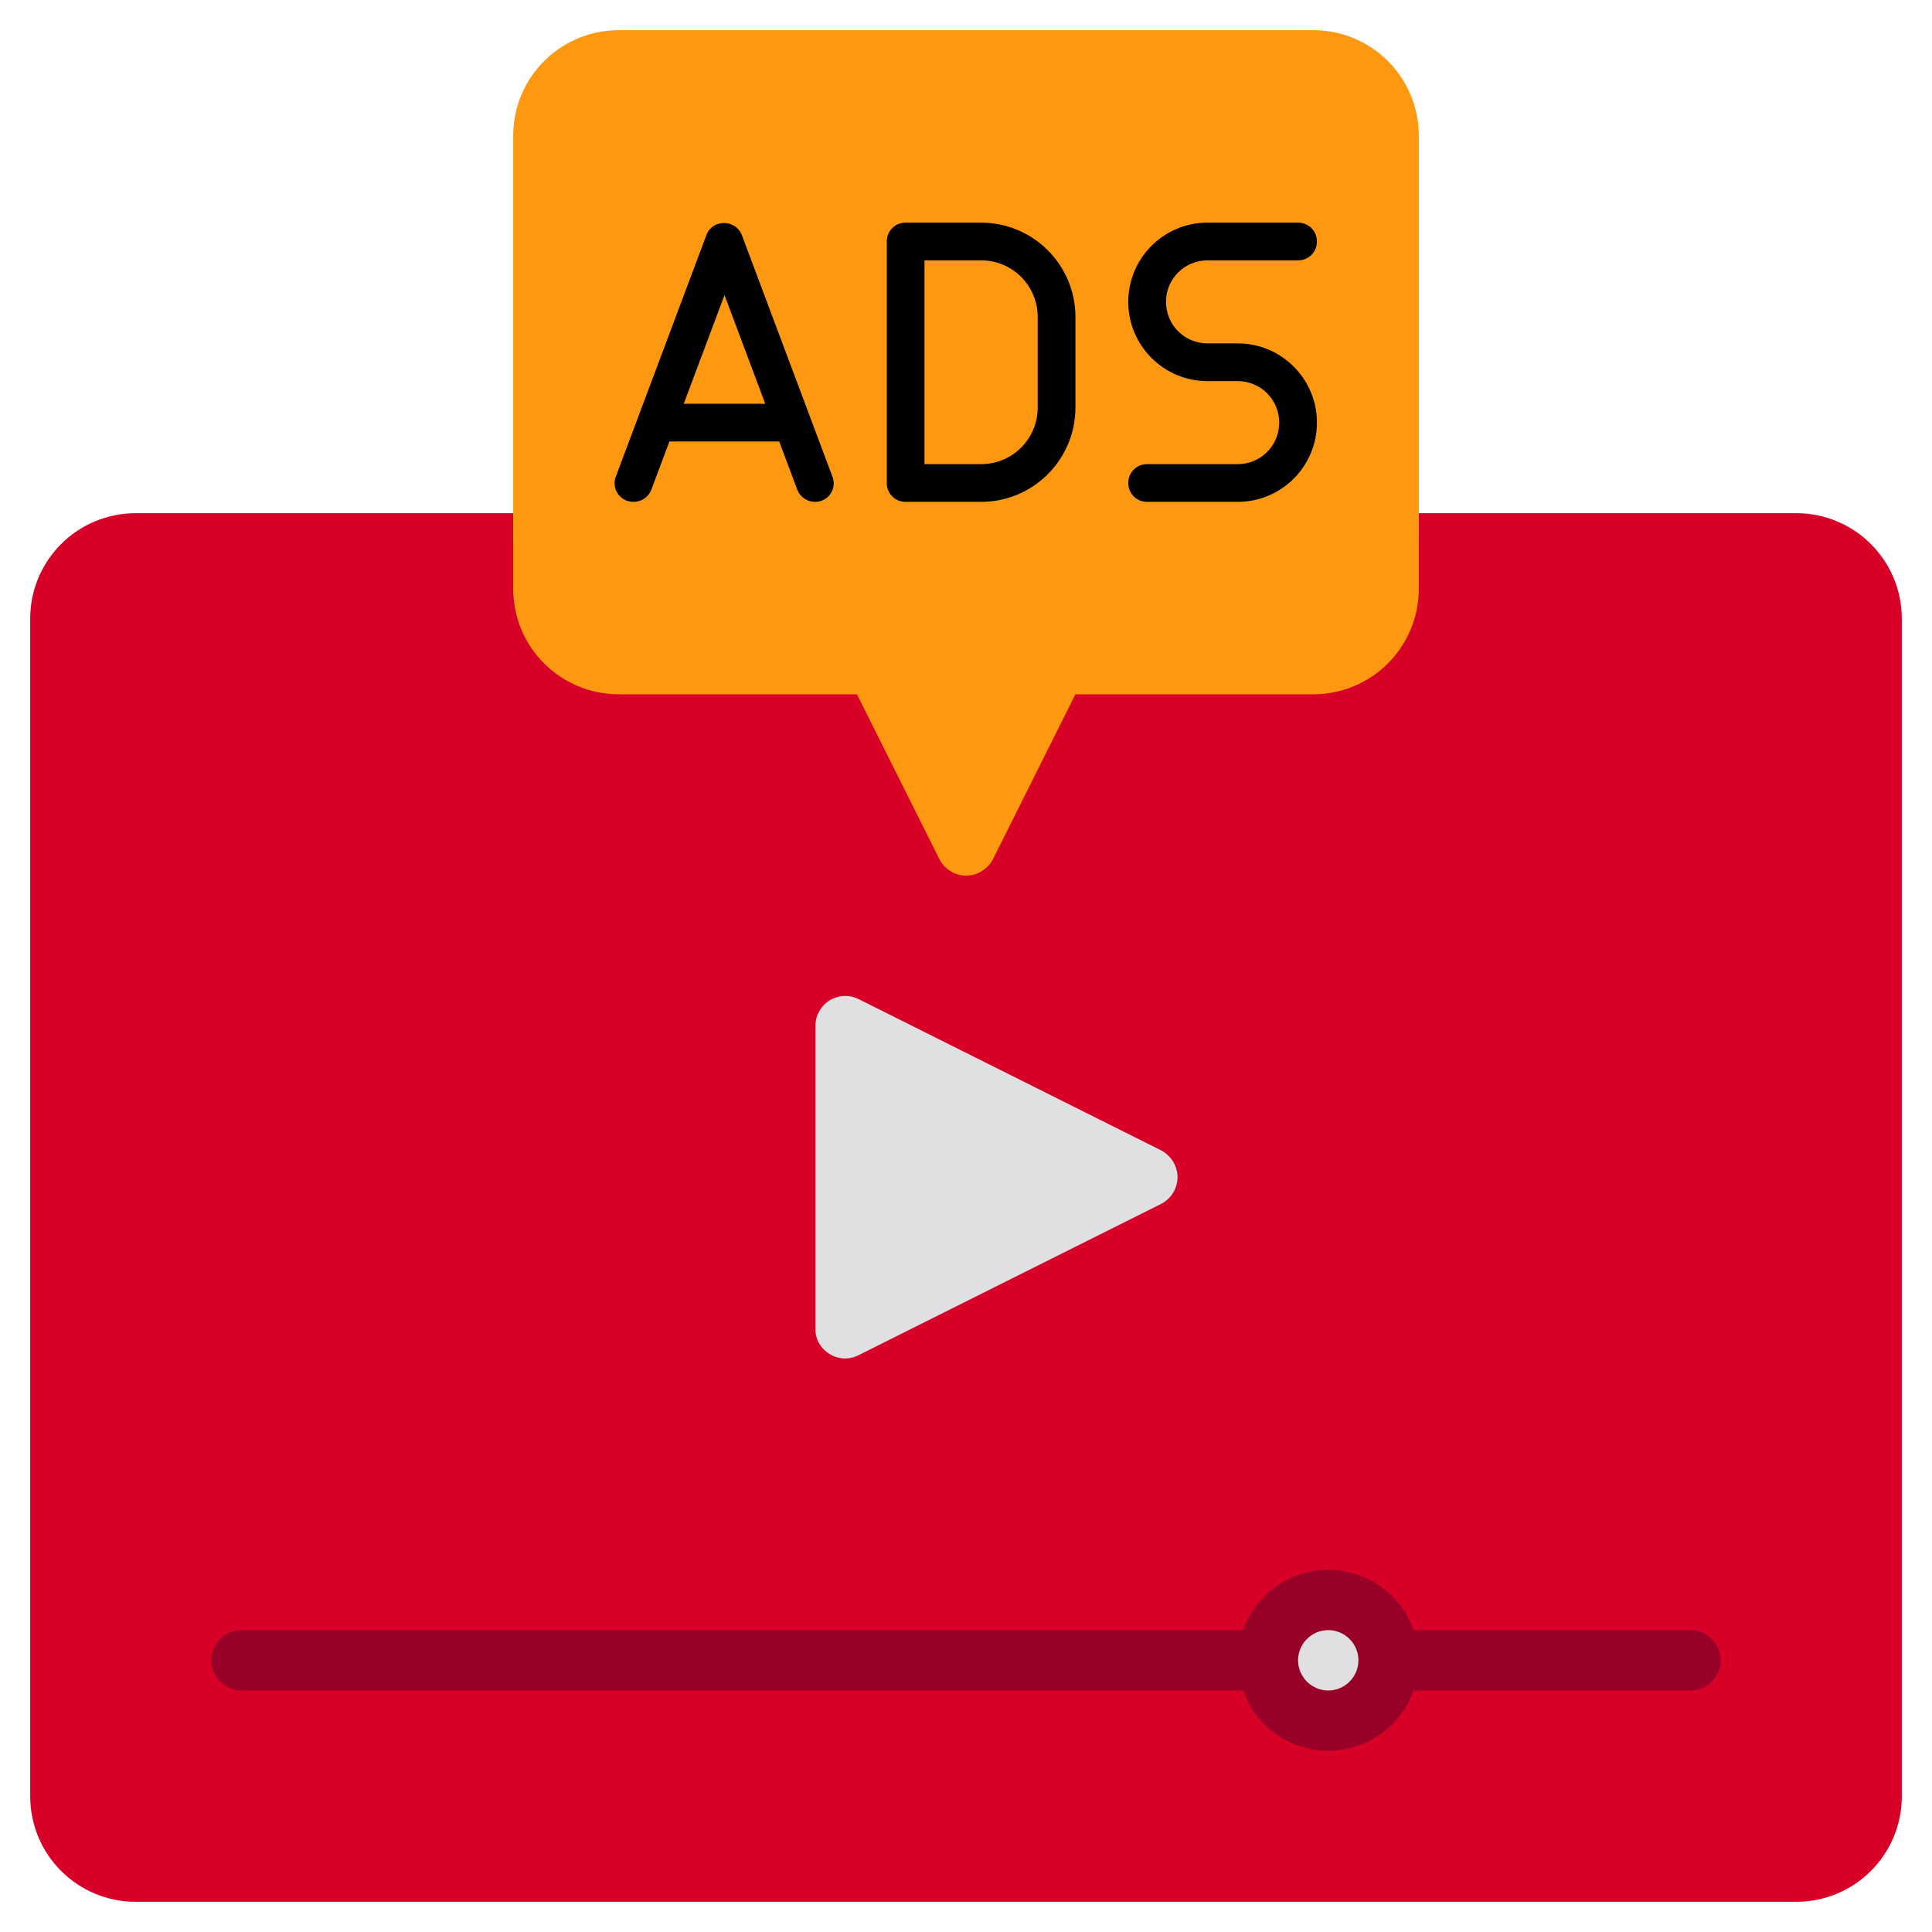 <?xml version="1.0" encoding="utf-8"?>
<!-- Generator: Adobe Illustrator 24.0.1, SVG Export Plug-In . SVG Version: 6.00 Build 0)  -->
<svg version="1.1" id="Layer_1" xmlns="http://www.w3.org/2000/svg" xmlns:xlink="http://www.w3.org/1999/xlink" x="0px" y="0px"
	 viewBox="0 0 512 512" style="enable-background:new 0 0 512 512;" xml:space="preserve">
<style type="text/css">
	.st0{fill:#D80027;}
	.st1{fill:#E0E0E2;}
	.st2{fill:#FF9811;}
	.st3{fill:none;}
	.st4{fill:#990028;}
</style>
<g>
	<g>
		<path class="st0" d="M368,144h108c11,0,20,8.9,20,20c0,0,0,0,0,0v312c0,11-8.9,20-20,20c0,0,0,0,0,0H36c-11,0-20-8.9-20-20
			c0,0,0,0,0,0V164c0-11,8.9-20,20-20c0,0,0,0,0,0h108"/>
		<path class="st1" d="M304,312l-80,40v-80L304,312z"/>
		<circle class="st1" cx="352" cy="440" r="16"/>
		<path class="st2" d="M368,36v120c0,11-9,20-20,20h-68l-24,48l-24-48h-68c-11,0-20-9-20-20V36c0-11,9-20,20-20h184
			C359,16,368,25,368,36z"/>
	</g>
	<g>
		<polygon class="st3" points="192,86.8 185.5,104 198.5,104 		"/>
		<path class="st3" d="M348,184h-63.1l-21.8,43.6c-0.8,1.5-2,2.8-3.6,3.6c-4,2-8.8,0.4-10.7-3.6L227.1,184H164
			c-15.5,0-28-12.5-28-28v2.3V156v-4H36c-6.6,0-12,5.4-12,12v312c0,6.6,5.4,12,12,12h440c6.6,0,12-5.4,12-12V164c0-6.6-5.4-12-12-12
			H376v4C376,171.5,363.5,184,348,184z M216,272c0-1.2,0.3-2.5,0.8-3.6c2-4,6.8-5.6,10.7-3.6l80,40c1.5,0.8,2.8,2,3.6,3.6
			c2,4,0.4,8.8-3.6,10.7l-80,40c-2.5,1.2-5.4,1.1-7.8-0.3c-2.4-1.5-3.8-4-3.8-6.8V272z M448,432c4.4,0,8,3.6,8,8s-3.6,8-8,8h-73.4
			c-2.4,6.8-7.8,12.2-14.6,14.6c-12.5,4.4-26.2-2.1-30.6-14.6H64c-4.4,0-8-3.6-8-8s3.6-8,8-8h265.4c2.4-6.8,7.8-12.2,14.6-14.6
			c12.5-4.4,26.2,2.1,30.6,14.6H448z"/>
		<polygon class="st3" points="232,284.9 232,339.1 286.1,312 		"/>
		<path class="st3" d="M352,432c-4.4,0-8,3.6-8,8s3.6,8,8,8c4.4,0,8-3.6,8-8C360,435.6,356.4,432,352,432z"/>
		<path class="st3" d="M272,108V84c0-6.6-5.4-12-12-12h-12v48h12C266.6,120,272,114.6,272,108z"/>
		<path class="st3" d="M164,168h68c3,0,5.8,1.7,7.2,4.4l16.8,33.7l16.8-33.7c1.4-2.7,4.1-4.4,7.2-4.4h68c6.6,0,12-5.4,12-12V36
			c0-6.6-5.4-12-12-12H164c-6.6,0-12,5.4-12,12v120C152,162.6,157.4,168,164,168z M328,104h-8c-13.3,0-24-10.7-24-24s10.7-24,24-24
			h24c4.4,0,8,3.6,8,8s-3.6,8-8,8h-24c-4.4,0-8,3.6-8,8s3.6,8,8,8h8c13.3,0,24,10.7,24,24s-10.7,24-24,24h-24c-4.4,0-8-3.6-8-8
			s3.6-8,8-8h24c4.4,0,8-3.6,8-8S332.4,104,328,104z M232,64c0-4.4,3.6-8,8-8h20c15.5,0,28,12.5,28,28v24c0,15.5-12.5,28-28,28h-20
			c-4.4,0-8-3.6-8-8V64z M160.5,125.2l24-64c0.8-2.2,2.5-3.9,4.7-4.7c4.1-1.6,8.7,0.5,10.3,4.7l24,64c1.6,4.1-0.5,8.7-4.7,10.3
			c-4.1,1.6-8.7-0.5-10.3-4.7l-4.1-10.8h-24.9l-4.1,10.8c0,0,0,0,0,0c-1.6,4.1-6.2,6.2-10.3,4.7c0,0,0,0,0,0
			C161.1,133.9,159,129.3,160.5,125.2z"/>
		<path class="st0" d="M476,136H376v16h100c6.6,0,12,5.4,12,12v312c0,6.6-5.4,12-12,12H36c-6.6,0-12-5.4-12-12V164
			c0-6.6,5.4-12,12-12h100v-16H36c-15.5,0-28,12.5-28,28v312c0,15.5,12.5,28,28,28h440c15.5,0,28-12.5,28-28V164
			C504,148.5,491.5,136,476,136z"/>
		<path class="st2" d="M136,156c0,15.5,12.5,28,28,28h63.1l21.8,43.6c2,4,6.8,5.6,10.7,3.6c1.5-0.8,2.8-2,3.6-3.6l21.8-43.6H348
			c15.5,0,28-12.5,28-28v-4v-16v-5.8V36c0-15.5-12.5-28-28-28H164c-15.5,0-28,12.5-28,28v89.7V136v16V156z M152,36
			c0-6.6,5.4-12,12-12h184c6.6,0,12,5.4,12,12v120c0,6.6-5.4,12-12,12h-68c-3,0-5.8,1.7-7.2,4.4L256,206.1l-16.8-33.7
			c-1.4-2.7-4.1-4.4-7.2-4.4h-68c-6.6,0-12-5.4-12-12V36z"/>
		<path class="st1" d="M219.8,358.8c2.4,1.5,5.3,1.6,7.8,0.3l80-40c4-2,5.6-6.8,3.6-10.7c-0.8-1.5-2-2.8-3.6-3.6l-80-40
			c-4-2-8.8-0.4-10.7,3.6c-0.6,1.1-0.8,2.3-0.8,3.6v80C216,354.8,217.4,357.3,219.8,358.8z M232,284.9l54.1,27.1L232,339.1V284.9z"
			/>
		<path class="st4" d="M344,417.4c-6.8,2.4-12.2,7.8-14.6,14.6H64c-4.4,0-8,3.6-8,8s3.6,8,8,8h265.4c4.4,12.5,18.1,19,30.6,14.6
			c6.8-2.4,12.2-7.8,14.6-14.6H448c4.4,0,8-3.6,8-8s-3.6-8-8-8h-73.4C370.2,419.5,356.5,413,344,417.4z M352,448c-4.4,0-8-3.6-8-8
			s3.6-8,8-8s8,3.6,8,8C360,444.4,356.4,448,352,448z"/>
		<path d="M216,133c-2.1,0-4-1.3-4.7-3.2l-4.8-12.8h-29.1l-4.8,12.8c-0.7,1.9-2.6,3.2-4.7,3.2l0,0c-0.6,0-1.2-0.1-1.8-0.3
			c-2.6-1-3.9-3.9-2.9-6.4l24-64c0.5-1.4,1.6-2.4,2.9-2.9c0.6-0.2,1.2-0.3,1.8-0.3c2.1,0,4,1.3,4.7,3.2l24,64c1,2.6-0.3,5.5-2.9,6.4
			C217.2,132.9,216.6,133,216,133z M181.2,107h21.6L192,78.2L181.2,107z"/>
		<path d="M240,133c-2.8,0-5-2.2-5-5V64c0-2.8,2.2-5,5-5h20c13.8,0,25,11.2,25,25v24c0,13.8-11.2,25-25,25H240z M245,123h15
			c8.3,0,15-6.7,15-15V84c0-8.3-6.7-15-15-15h-15V123z"/>
		<path d="M304,133c-2.8,0-5-2.2-5-5s2.2-5,5-5h24c6.1,0,11-4.9,11-11s-4.9-11-11-11h-8c-11.6,0-21-9.4-21-21s9.4-21,21-21h24
			c2.8,0,5,2.2,5,5s-2.2,5-5,5h-24c-6.1,0-11,4.9-11,11s4.9,11,11,11h8c11.6,0,21,9.4,21,21s-9.4,21-21,21H304z"/>
	</g>
</g>
</svg>
